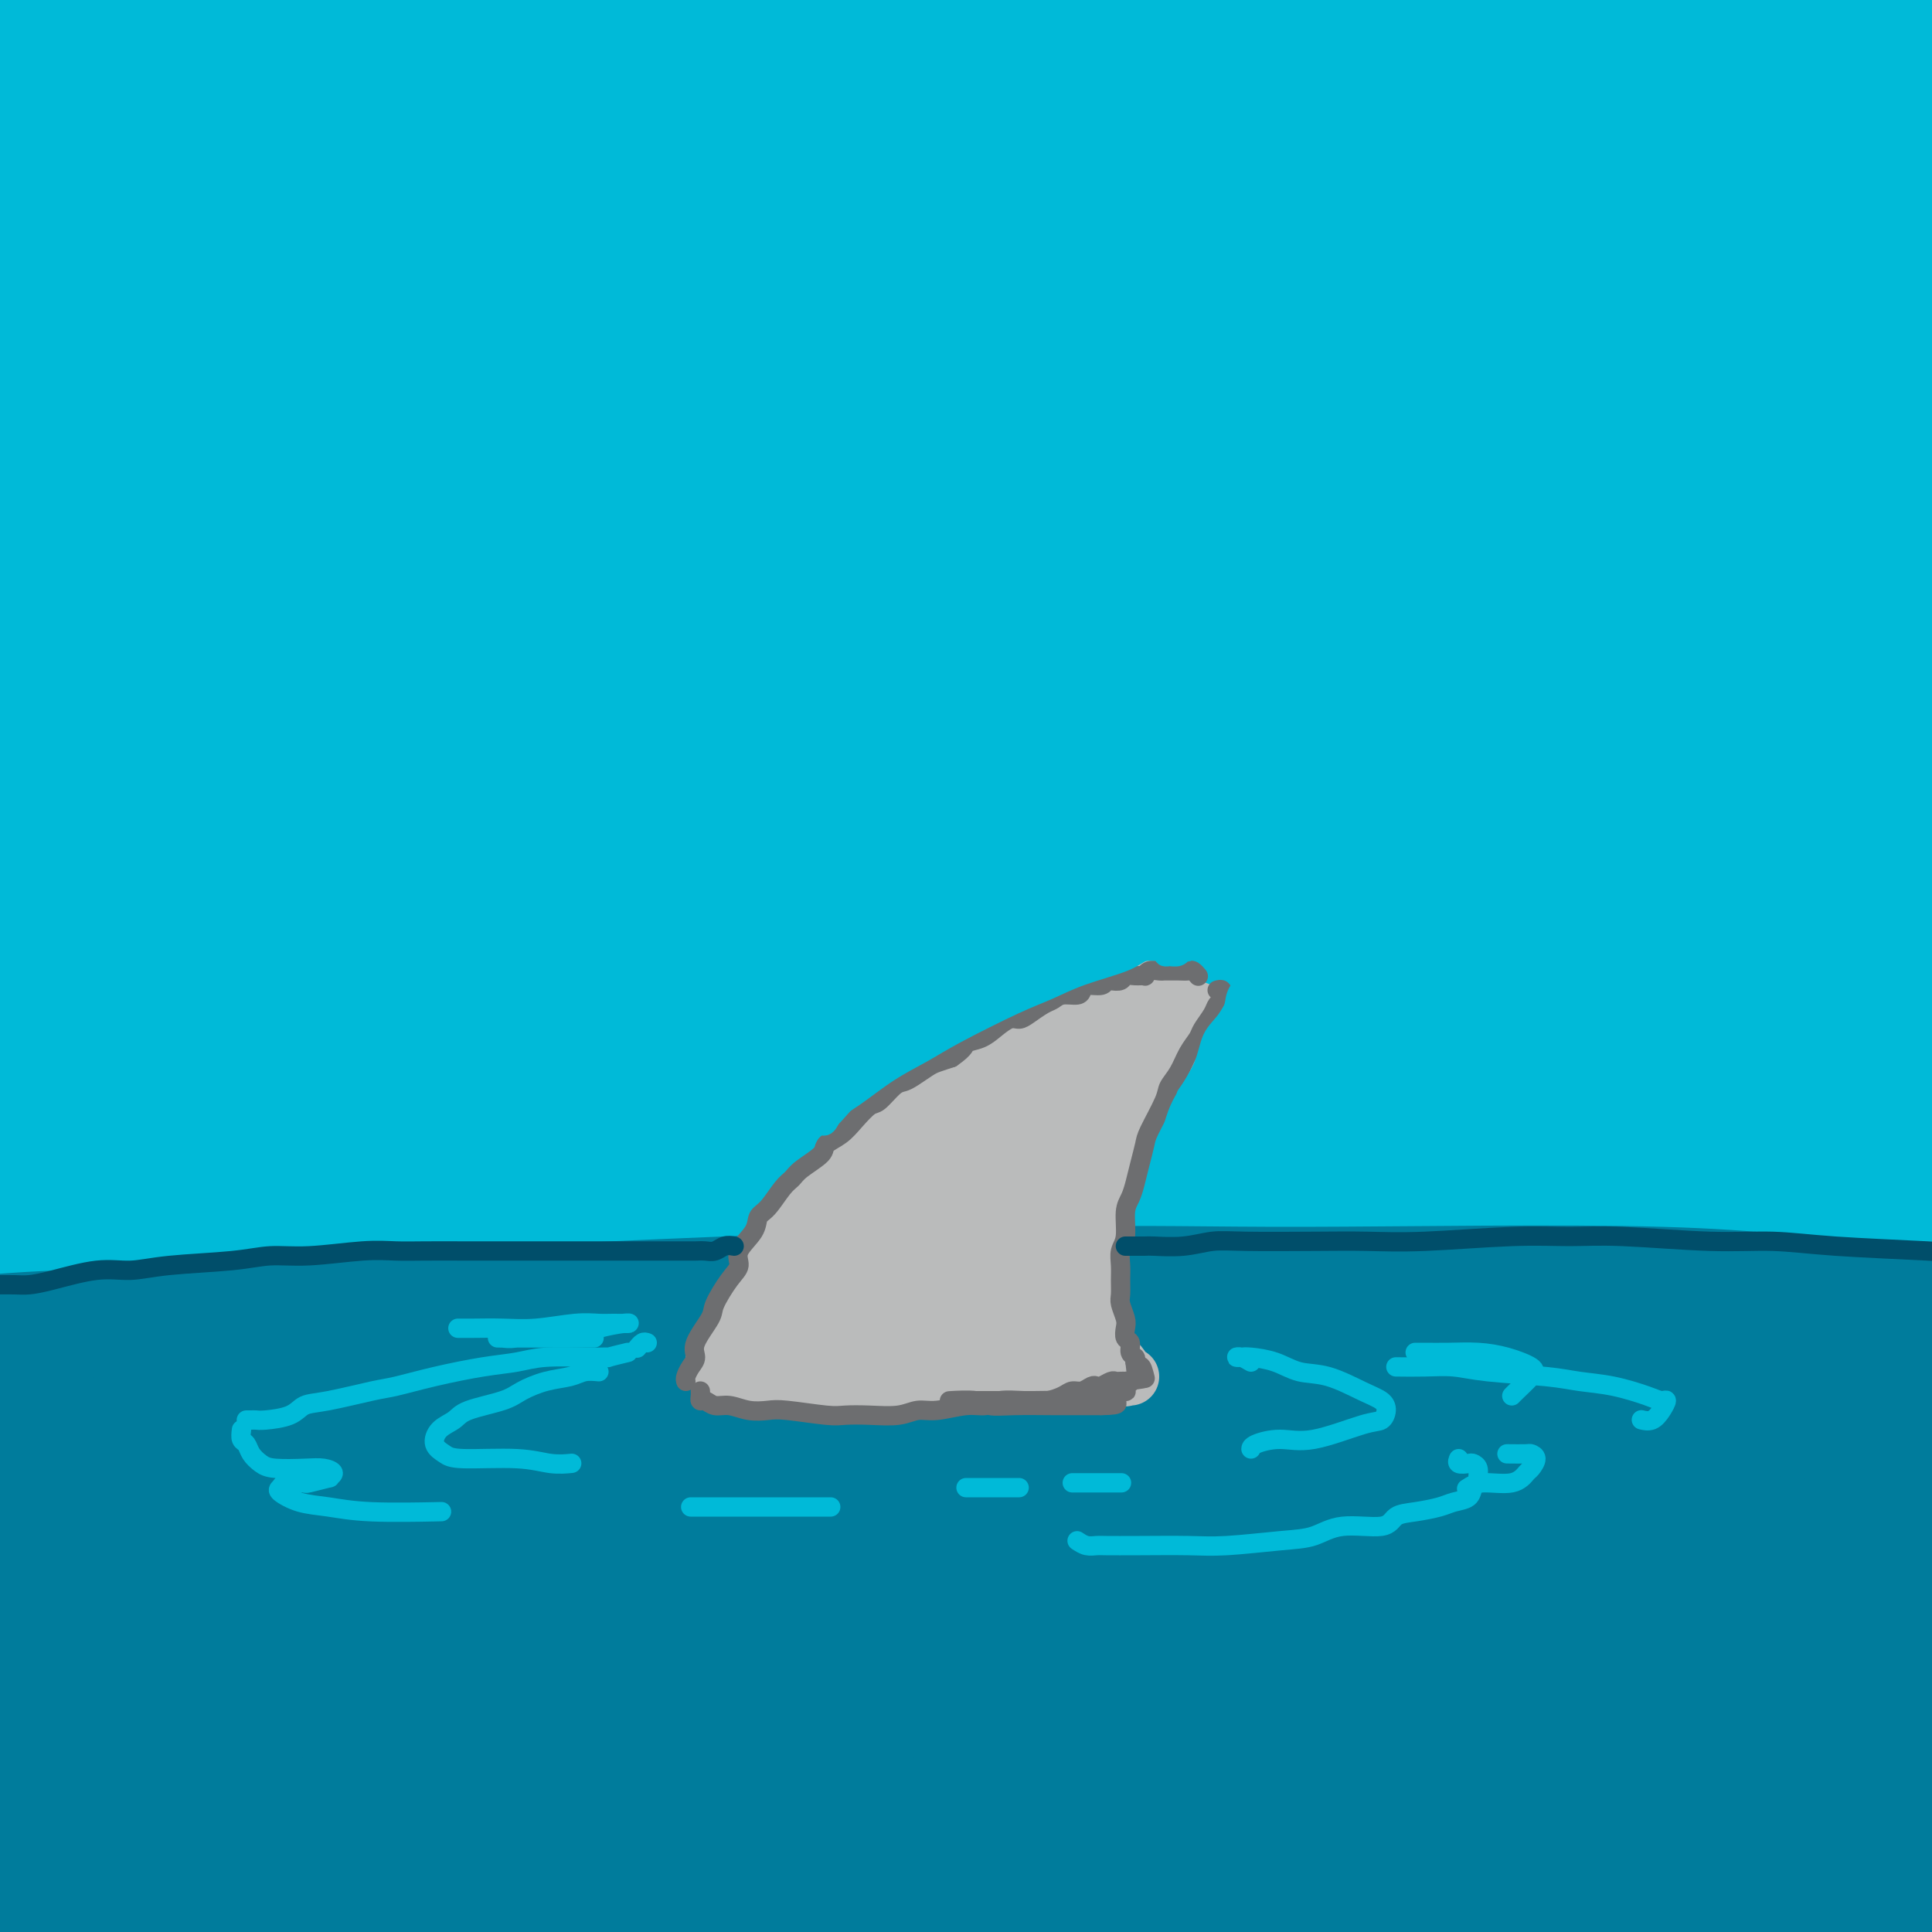 <svg viewBox='0 0 400 400' version='1.1' xmlns='http://www.w3.org/2000/svg' xmlns:xlink='http://www.w3.org/1999/xlink'><g fill='none' stroke='#00BAD8' stroke-width='28' stroke-linecap='round' stroke-linejoin='round'><path d='M32,101c-0.881,-0.055 -1.763,-0.110 -3,0c-1.237,0.110 -2.830,0.386 -5,1c-2.170,0.614 -4.915,1.568 -7,2c-2.085,0.432 -3.508,0.343 -5,1c-1.492,0.657 -3.054,2.061 -5,3c-1.946,0.939 -4.278,1.413 -5,2c-0.722,0.587 0.164,1.286 1,2c0.836,0.714 1.620,1.444 7,1c5.380,-0.444 15.355,-2.062 25,-3c9.645,-0.938 18.961,-1.198 28,-2c9.039,-0.802 17.802,-2.148 36,-4c18.198,-1.852 45.833,-4.210 67,-6c21.167,-1.790 35.867,-3.011 51,-4c15.133,-0.989 30.701,-1.744 54,-2c23.299,-0.256 54.330,-0.011 74,0c19.670,0.011 27.978,-0.212 37,0c9.022,0.212 18.758,0.859 24,1c5.242,0.141 5.989,-0.223 3,-1c-2.989,-0.777 -9.715,-1.968 -17,-3c-7.285,-1.032 -15.129,-1.904 -33,-3c-17.871,-1.096 -45.769,-2.416 -68,-3c-22.231,-0.584 -38.794,-0.434 -55,0c-16.206,0.434 -32.055,1.151 -56,3c-23.945,1.849 -55.987,4.831 -77,7c-21.013,2.169 -30.997,3.525 -41,5c-10.003,1.475 -20.024,3.068 -29,4c-8.976,0.932 -16.908,1.203 -19,1c-2.092,-0.203 1.656,-0.879 5,-2c3.344,-1.121 6.285,-2.686 18,-6c11.715,-3.314 32.204,-8.375 49,-12c16.796,-3.625 29.898,-5.812 43,-8'/><path d='M129,75c25.138,-5.294 30.483,-4.528 51,-6c20.517,-1.472 56.207,-5.183 80,-7c23.793,-1.817 35.688,-1.741 49,-2c13.312,-0.259 28.042,-0.855 44,-1c15.958,-0.145 33.145,0.159 42,0c8.855,-0.159 9.378,-0.781 10,-1c0.622,-0.219 1.341,-0.035 -6,-1c-7.341,-0.965 -22.744,-3.080 -38,-4c-15.256,-0.920 -30.364,-0.646 -45,-1c-14.636,-0.354 -28.798,-1.335 -55,0c-26.202,1.335 -64.443,4.987 -92,8c-27.557,3.013 -44.430,5.387 -61,8c-16.570,2.613 -32.835,5.464 -53,10c-20.165,4.536 -44.229,10.756 -58,14c-13.771,3.244 -17.250,3.510 -19,4c-1.750,0.490 -1.770,1.204 3,0c4.770,-1.204 14.330,-4.324 23,-7c8.670,-2.676 16.449,-4.906 36,-9c19.551,-4.094 50.874,-10.052 75,-14c24.126,-3.948 41.056,-5.885 58,-8c16.944,-2.115 33.903,-4.406 60,-7c26.097,-2.594 61.333,-5.489 84,-7c22.667,-1.511 32.767,-1.638 43,-2c10.233,-0.362 20.601,-0.958 27,-2c6.399,-1.042 8.828,-2.530 6,-4c-2.828,-1.470 -10.915,-2.921 -19,-4c-8.085,-1.079 -16.169,-1.786 -37,-3c-20.831,-1.214 -54.408,-2.934 -80,-3c-25.592,-0.066 -43.198,1.521 -62,3c-18.802,1.479 -38.801,2.851 -63,6c-24.199,3.149 -52.600,8.074 -81,13'/><path d='M51,48c-19.499,3.512 -27.745,5.793 -36,8c-8.255,2.207 -16.517,4.339 -20,5c-3.483,0.661 -2.187,-0.148 3,-2c5.187,-1.852 14.263,-4.746 23,-7c8.737,-2.254 17.134,-3.867 37,-8c19.866,-4.133 51.200,-10.785 75,-15c23.800,-4.215 40.067,-5.993 57,-8c16.933,-2.007 34.534,-4.243 60,-6c25.466,-1.757 58.799,-3.036 80,-4c21.201,-0.964 30.272,-1.613 39,-2c8.728,-0.387 17.115,-0.510 22,-1c4.885,-0.490 6.270,-1.345 3,-2c-3.270,-0.655 -11.196,-1.110 -19,-2c-7.804,-0.890 -15.488,-2.214 -35,-3c-19.512,-0.786 -50.852,-1.033 -75,-1c-24.148,0.033 -41.103,0.345 -58,1c-16.897,0.655 -33.737,1.652 -59,4c-25.263,2.348 -58.948,6.048 -81,9c-22.052,2.952 -32.472,5.154 -43,7c-10.528,1.846 -21.165,3.334 -31,5c-9.835,1.666 -18.867,3.511 -22,4c-3.133,0.489 -0.366,-0.377 2,-1c2.366,-0.623 4.330,-1.001 15,-3c10.670,-1.999 30.046,-5.617 46,-8c15.954,-2.383 28.485,-3.531 41,-5c12.515,-1.469 25.014,-3.258 47,-5c21.986,-1.742 53.460,-3.436 76,-4c22.540,-0.564 36.145,0.004 50,0c13.855,-0.004 27.961,-0.578 44,0c16.039,0.578 34.011,2.308 43,3c8.989,0.692 8.994,0.346 9,0'/><path d='M344,7c20.248,0.343 -2.131,-0.301 -17,-1c-14.869,-0.699 -22.229,-1.453 -32,-2c-9.771,-0.547 -21.952,-0.885 -46,-1c-24.048,-0.115 -59.964,-0.005 -87,1c-27.036,1.005 -45.194,2.906 -63,5c-17.806,2.094 -35.260,4.380 -58,8c-22.740,3.620 -50.765,8.573 -68,12c-17.235,3.427 -23.681,5.327 -30,7c-6.319,1.673 -12.510,3.118 -15,4c-2.490,0.882 -1.280,1.202 3,1c4.280,-0.202 11.629,-0.924 19,-2c7.371,-1.076 14.764,-2.504 30,-5c15.236,-2.496 38.316,-6.060 56,-9c17.684,-2.940 29.972,-5.254 42,-7c12.028,-1.746 23.796,-2.922 39,-5c15.204,-2.078 33.844,-5.057 44,-7c10.156,-1.943 11.826,-2.848 14,-4c2.174,-1.152 4.851,-2.550 2,-4c-2.851,-1.450 -11.230,-2.951 -20,-4c-8.770,-1.049 -17.932,-1.646 -27,-2c-9.068,-0.354 -18.043,-0.463 -34,0c-15.957,0.463 -38.895,1.500 -55,3c-16.105,1.500 -25.378,3.463 -35,5c-9.622,1.537 -19.592,2.647 -30,5c-10.408,2.353 -21.255,5.947 -26,8c-4.745,2.053 -3.389,2.563 -3,3c0.389,0.437 -0.189,0.799 7,1c7.189,0.201 22.143,0.239 33,0c10.857,-0.239 17.615,-0.757 33,-1c15.385,-0.243 39.396,-0.212 57,0c17.604,0.212 28.802,0.606 40,1'/><path d='M117,17c32.113,0.523 27.394,1.331 36,3c8.606,1.669 30.535,4.201 42,6c11.465,1.799 12.466,2.867 14,4c1.534,1.133 3.602,2.333 -1,4c-4.602,1.667 -15.874,3.803 -27,6c-11.126,2.197 -22.106,4.455 -33,6c-10.894,1.545 -21.703,2.379 -40,6c-18.297,3.621 -44.081,10.031 -61,14c-16.919,3.969 -24.971,5.499 -33,8c-8.029,2.501 -16.033,5.973 -22,9c-5.967,3.027 -9.897,5.609 -9,7c0.897,1.391 6.620,1.593 12,2c5.380,0.407 10.415,1.020 26,0c15.585,-1.020 41.719,-3.673 63,-5c21.281,-1.327 37.711,-1.328 54,-2c16.289,-0.672 32.439,-2.016 61,-2c28.561,0.016 69.533,1.392 98,3c28.467,1.608 44.430,3.449 60,5c15.570,1.551 30.747,2.811 47,5c16.253,2.189 33.583,5.308 41,7c7.417,1.692 4.921,1.958 3,2c-1.921,0.042 -3.267,-0.139 -15,-1c-11.733,-0.861 -33.853,-2.403 -53,-3c-19.147,-0.597 -35.321,-0.248 -51,0c-15.679,0.248 -30.865,0.396 -58,2c-27.135,1.604 -66.221,4.664 -94,8c-27.779,3.336 -44.253,6.949 -61,10c-16.747,3.051 -33.767,5.539 -54,10c-20.233,4.461 -43.678,10.893 -57,15c-13.322,4.107 -16.521,5.888 -18,7c-1.479,1.112 -1.240,1.556 -1,2'/><path d='M-14,155c1.900,1.245 16.149,-0.143 29,-2c12.851,-1.857 24.303,-4.184 36,-6c11.697,-1.816 23.639,-3.119 47,-5c23.361,-1.881 58.140,-4.338 84,-6c25.860,-1.662 42.800,-2.530 60,-3c17.200,-0.470 34.661,-0.541 59,0c24.339,0.541 55.556,1.695 75,3c19.444,1.305 27.115,2.762 35,4c7.885,1.238 15.982,2.256 19,3c3.018,0.744 0.956,1.213 -5,1c-5.956,-0.213 -15.804,-1.108 -25,-2c-9.196,-0.892 -17.738,-1.782 -40,-2c-22.262,-0.218 -58.244,0.235 -83,0c-24.756,-0.235 -38.286,-1.159 -66,0c-27.714,1.159 -69.614,4.400 -98,7c-28.386,2.600 -43.260,4.557 -58,7c-14.740,2.443 -29.348,5.371 -44,8c-14.652,2.629 -29.350,4.960 -35,6c-5.650,1.040 -2.253,0.790 1,0c3.253,-0.790 6.363,-2.121 20,-5c13.637,-2.879 37.803,-7.306 58,-11c20.197,-3.694 36.427,-6.653 53,-9c16.573,-2.347 33.490,-4.080 63,-7c29.510,-2.920 71.613,-7.026 101,-9c29.387,-1.974 46.057,-1.815 63,-2c16.943,-0.185 34.160,-0.713 53,-1c18.840,-0.287 39.302,-0.334 49,-1c9.698,-0.666 8.630,-1.952 8,-3c-0.630,-1.048 -0.824,-1.859 -12,-4c-11.176,-2.141 -33.336,-5.612 -53,-8c-19.664,-2.388 -36.832,-3.694 -54,-5'/><path d='M326,103c-17.160,-1.284 -33.059,-1.994 -62,-2c-28.941,-0.006 -70.923,0.691 -100,2c-29.077,1.309 -45.248,3.230 -62,5c-16.752,1.770 -34.083,3.390 -54,6c-19.917,2.610 -42.418,6.211 -54,8c-11.582,1.789 -12.246,1.765 -14,2c-1.754,0.235 -4.599,0.731 1,0c5.599,-0.731 19.643,-2.687 30,-4c10.357,-1.313 17.029,-1.984 35,-4c17.971,-2.016 47.241,-5.376 70,-7c22.759,-1.624 39.005,-1.512 55,-2c15.995,-0.488 31.738,-1.576 58,-2c26.262,-0.424 63.044,-0.183 88,0c24.956,0.183 38.087,0.308 51,1c12.913,0.692 25.608,1.950 38,2c12.392,0.050 24.482,-1.108 29,-2c4.518,-0.892 1.463,-1.518 -1,-3c-2.463,-1.482 -4.334,-3.822 -16,-7c-11.666,-3.178 -33.127,-7.195 -51,-10c-17.873,-2.805 -32.159,-4.398 -47,-6c-14.841,-1.602 -30.236,-3.214 -55,-4c-24.764,-0.786 -58.896,-0.745 -81,0c-22.104,0.745 -32.179,2.195 -42,3c-9.821,0.805 -19.389,0.964 -25,1c-5.611,0.036 -7.265,-0.050 -5,-1c2.265,-0.950 8.448,-2.762 15,-5c6.552,-2.238 13.471,-4.901 30,-8c16.529,-3.099 42.668,-6.635 63,-9c20.332,-2.365 34.859,-3.560 50,-5c15.141,-1.440 30.898,-3.126 52,-3c21.102,0.126 47.551,2.063 74,4'/><path d='M396,53c19.111,1.711 29.889,3.988 40,6c10.111,2.012 19.556,3.759 28,7c8.444,3.241 15.889,7.976 18,11c2.111,3.024 -1.110,4.338 -4,6c-2.890,1.662 -5.448,3.672 -16,7c-10.552,3.328 -29.097,7.973 -45,11c-15.903,3.027 -29.164,4.435 -42,6c-12.836,1.565 -25.248,3.286 -50,7c-24.752,3.714 -61.845,9.420 -89,13c-27.155,3.580 -44.373,5.033 -62,7c-17.627,1.967 -35.664,4.448 -60,8c-24.336,3.552 -54.969,8.175 -74,11c-19.031,2.825 -26.458,3.850 -34,5c-7.542,1.150 -15.199,2.423 -19,3c-3.801,0.577 -3.746,0.458 0,0c3.746,-0.458 11.182,-1.255 18,-2c6.818,-0.745 13.016,-1.437 28,-2c14.984,-0.563 38.753,-0.995 58,-1c19.247,-0.005 33.970,0.419 48,1c14.030,0.581 27.365,1.321 52,3c24.635,1.679 60.569,4.297 86,7c25.431,2.703 40.358,5.492 56,8c15.642,2.508 32.000,4.737 51,8c19.000,3.263 40.643,7.561 53,10c12.357,2.439 15.430,3.018 16,3c0.570,-0.018 -1.361,-0.635 -7,-2c-5.639,-1.365 -14.986,-3.479 -24,-5c-9.014,-1.521 -17.694,-2.449 -37,-5c-19.306,-2.551 -49.236,-6.725 -72,-9c-22.764,-2.275 -38.361,-2.650 -56,-3c-17.639,-0.350 -37.319,-0.675 -57,-1'/><path d='M200,171c-33.971,-0.329 -62.398,0.848 -84,2c-21.602,1.152 -36.378,2.279 -50,4c-13.622,1.721 -26.089,4.035 -42,7c-15.911,2.965 -35.266,6.580 -46,9c-10.734,2.420 -12.848,3.645 -15,5c-2.152,1.355 -4.342,2.841 -1,3c3.342,0.159 12.218,-1.011 22,-2c9.782,-0.989 20.472,-1.799 31,-3c10.528,-1.201 20.894,-2.792 42,-5c21.106,-2.208 52.952,-5.032 78,-7c25.048,-1.968 43.298,-3.080 61,-4c17.702,-0.920 34.856,-1.648 62,-2c27.144,-0.352 64.278,-0.329 89,0c24.722,0.329 37.032,0.964 50,2c12.968,1.036 26.595,2.474 40,4c13.405,1.526 26.589,3.139 32,4c5.411,0.861 3.050,0.970 1,1c-2.050,0.030 -3.788,-0.020 -15,0c-11.212,0.020 -31.898,0.110 -50,0c-18.102,-0.110 -33.618,-0.421 -49,0c-15.382,0.421 -30.629,1.575 -58,3c-27.371,1.425 -66.867,3.123 -96,5c-29.133,1.877 -47.903,3.933 -66,6c-18.097,2.067 -35.521,4.145 -59,7c-23.479,2.855 -53.011,6.488 -71,9c-17.989,2.512 -24.434,3.905 -31,5c-6.566,1.095 -13.254,1.893 -16,2c-2.746,0.107 -1.550,-0.476 2,-1c3.550,-0.524 9.456,-0.987 16,-2c6.544,-1.013 13.727,-2.575 28,-4c14.273,-1.425 35.637,-2.712 57,-4'/><path d='M62,215c24.538,-2.315 34.383,-2.604 47,-3c12.617,-0.396 28.007,-0.899 53,-1c24.993,-0.101 59.588,0.200 85,1c25.412,0.800 41.640,2.099 58,3c16.360,0.901 32.853,1.403 54,3c21.147,1.597 46.949,4.290 62,6c15.051,1.710 19.352,2.438 24,3c4.648,0.562 9.643,0.957 8,1c-1.643,0.043 -9.924,-0.265 -17,-1c-7.076,-0.735 -12.947,-1.897 -29,-3c-16.053,-1.103 -42.290,-2.147 -63,-3c-20.710,-0.853 -35.894,-1.515 -51,-2c-15.106,-0.485 -30.133,-0.794 -55,-1c-24.867,-0.206 -59.573,-0.309 -85,0c-25.427,0.309 -41.573,1.031 -57,2c-15.427,0.969 -30.134,2.186 -51,4c-20.866,1.814 -47.892,4.224 -65,6c-17.108,1.776 -24.298,2.916 -32,4c-7.702,1.084 -15.915,2.112 -22,3c-6.085,0.888 -10.040,1.637 -10,2c0.040,0.363 4.076,0.340 8,0c3.924,-0.340 7.736,-0.996 19,-2c11.264,-1.004 29.981,-2.357 46,-3c16.019,-0.643 29.340,-0.576 42,-1c12.660,-0.424 24.659,-1.337 47,-2c22.341,-0.663 55.026,-1.075 79,-1c23.974,0.075 39.239,0.636 55,1c15.761,0.364 32.018,0.531 56,1c23.982,0.469 55.687,1.242 77,2c21.313,0.758 32.232,1.502 43,2c10.768,0.498 21.384,0.749 32,1'/><path d='M420,237c46.332,1.116 30.660,0.405 27,0c-3.660,-0.405 4.690,-0.504 4,-1c-0.690,-0.496 -10.422,-1.390 -19,-2c-8.578,-0.610 -16.004,-0.935 -27,-1c-10.996,-0.065 -25.563,0.130 -38,0c-12.437,-0.130 -22.746,-0.586 -45,0c-22.254,0.586 -56.454,2.212 -79,3c-22.546,0.788 -33.437,0.736 -56,2c-22.563,1.264 -56.798,3.843 -80,6c-23.202,2.157 -35.371,3.891 -48,5c-12.629,1.109 -25.717,1.592 -42,3c-16.283,1.408 -35.762,3.739 -48,5c-12.238,1.261 -17.235,1.451 -22,2c-4.765,0.549 -9.297,1.458 -13,2c-3.703,0.542 -6.575,0.718 -6,1c0.575,0.282 4.599,0.671 8,1c3.401,0.329 6.180,0.598 16,0c9.820,-0.598 26.680,-2.064 41,-3c14.320,-0.936 26.098,-1.342 38,-2c11.902,-0.658 23.928,-1.569 46,-3c22.072,-1.431 54.191,-3.382 79,-5c24.809,-1.618 42.307,-2.903 59,-4c16.693,-1.097 32.582,-2.004 58,-3c25.418,-0.996 60.367,-2.079 84,-3c23.633,-0.921 35.952,-1.679 48,-2c12.048,-0.321 23.826,-0.204 37,-1c13.174,-0.796 27.746,-2.503 35,-4c7.254,-1.497 7.192,-2.783 7,-4c-0.192,-1.217 -0.513,-2.366 -7,-5c-6.487,-2.634 -19.139,-6.753 -31,-10c-11.861,-3.247 -22.930,-5.624 -34,-8'/><path d='M412,206c-11.075,-2.392 -21.761,-4.373 -41,-7c-19.239,-2.627 -47.030,-5.900 -67,-8c-19.970,-2.100 -32.119,-3.027 -44,-4c-11.881,-0.973 -23.495,-1.993 -36,-3c-12.505,-1.007 -25.901,-2.003 -32,-3c-6.099,-0.997 -4.903,-1.996 -4,-3c0.903,-1.004 1.511,-2.012 10,-4c8.489,-1.988 24.857,-4.956 39,-7c14.143,-2.044 26.061,-3.163 38,-4c11.939,-0.837 23.901,-1.393 43,-2c19.099,-0.607 45.336,-1.264 62,-1c16.664,0.264 23.755,1.449 31,2c7.245,0.551 14.645,0.470 18,0c3.355,-0.470 2.665,-1.327 -1,-2c-3.665,-0.673 -10.305,-1.162 -17,-2c-6.695,-0.838 -13.443,-2.025 -29,-3c-15.557,-0.975 -39.922,-1.739 -56,-2c-16.078,-0.261 -23.869,-0.019 -37,0c-13.131,0.019 -31.601,-0.183 -41,0c-9.399,0.183 -9.725,0.753 -11,1c-1.275,0.247 -3.499,0.172 1,0c4.499,-0.172 15.720,-0.442 26,-1c10.280,-0.558 19.620,-1.406 29,-2c9.380,-0.594 18.799,-0.936 36,-1c17.201,-0.064 42.183,0.150 60,1c17.817,0.850 28.468,2.337 39,4c10.532,1.663 20.944,3.501 32,7c11.056,3.499 22.757,8.660 28,12c5.243,3.340 4.027,4.861 3,7c-1.027,2.139 -1.865,4.897 -10,8c-8.135,3.103 -23.568,6.552 -39,10'/><path d='M442,199c-12.540,2.817 -24.390,4.861 -36,7c-11.610,2.139 -22.981,4.373 -44,8c-21.019,3.627 -51.686,8.645 -74,12c-22.314,3.355 -36.274,5.046 -51,7c-14.726,1.954 -30.218,4.171 -48,7c-17.782,2.829 -37.853,6.268 -48,8c-10.147,1.732 -10.369,1.755 -11,2c-0.631,0.245 -1.670,0.710 5,0c6.670,-0.710 21.049,-2.596 34,-4c12.951,-1.404 24.475,-2.327 36,-3c11.525,-0.673 23.051,-1.097 43,-1c19.949,0.097 48.321,0.715 68,2c19.679,1.285 30.666,3.237 42,5c11.334,1.763 23.014,3.339 34,6c10.986,2.661 21.279,6.409 25,8c3.721,1.591 0.869,1.025 -2,1c-2.869,-0.025 -5.755,0.490 -18,0c-12.245,-0.490 -33.847,-1.987 -52,-3c-18.153,-1.013 -32.856,-1.543 -47,-2c-14.144,-0.457 -27.728,-0.842 -52,-1c-24.272,-0.158 -59.233,-0.088 -84,0c-24.767,0.088 -39.339,0.194 -54,1c-14.661,0.806 -29.410,2.311 -48,4c-18.590,1.689 -41.021,3.560 -55,5c-13.979,1.440 -19.506,2.448 -25,3c-5.494,0.552 -10.956,0.647 -14,1c-3.044,0.353 -3.669,0.965 -2,1c1.669,0.035 5.633,-0.506 9,-1c3.367,-0.494 6.137,-0.941 15,-2c8.863,-1.059 23.818,-2.731 36,-4c12.182,-1.269 21.591,-2.134 31,-3'/><path d='M55,263c24.082,-2.355 39.787,-3.742 55,-5c15.213,-1.258 29.934,-2.387 43,-4c13.066,-1.613 24.476,-3.710 46,-6c21.524,-2.290 53.164,-4.772 76,-7c22.836,-2.228 36.870,-4.200 51,-6c14.130,-1.800 28.355,-3.426 49,-6c20.645,-2.574 47.710,-6.094 65,-9c17.290,-2.906 24.806,-5.196 33,-7c8.194,-1.804 17.067,-3.120 24,-7c6.933,-3.880 11.927,-10.323 13,-15c1.073,-4.677 -1.774,-7.586 -5,-11c-3.226,-3.414 -6.833,-7.332 -18,-13c-11.167,-5.668 -29.896,-13.086 -45,-18c-15.104,-4.914 -26.582,-7.324 -38,-10c-11.418,-2.676 -22.776,-5.617 -38,-9c-15.224,-3.383 -34.315,-7.208 -46,-10c-11.685,-2.792 -15.963,-4.551 -20,-6c-4.037,-1.449 -7.833,-2.586 -8,-5c-0.167,-2.414 3.296,-6.103 8,-9c4.704,-2.897 10.649,-5.002 17,-7c6.351,-1.998 13.107,-3.891 27,-7c13.893,-3.109 34.922,-7.436 50,-10c15.078,-2.564 24.206,-3.366 33,-4c8.794,-0.634 17.254,-1.100 24,-2c6.746,-0.900 11.779,-2.235 12,-3c0.221,-0.765 -4.369,-0.962 -9,-1c-4.631,-0.038 -9.302,0.081 -21,0c-11.698,-0.081 -30.424,-0.362 -43,0c-12.576,0.362 -19.001,1.367 -28,2c-8.999,0.633 -20.571,0.895 -26,1c-5.429,0.105 -4.714,0.052 -4,0'/><path d='M332,69c-20.166,-0.046 -5.082,-1.160 6,-3c11.082,-1.840 18.161,-4.406 26,-7c7.839,-2.594 16.437,-5.215 24,-7c7.563,-1.785 14.091,-2.733 23,-5c8.909,-2.267 20.198,-5.855 26,-8c5.802,-2.145 6.116,-2.849 6,-4c-0.116,-1.151 -0.663,-2.748 -6,-4c-5.337,-1.252 -15.466,-2.157 -24,-3c-8.534,-0.843 -15.475,-1.622 -22,-2c-6.525,-0.378 -12.635,-0.354 -20,-1c-7.365,-0.646 -15.984,-1.962 -20,-3c-4.016,-1.038 -3.428,-1.799 -3,-3c0.428,-1.201 0.696,-2.842 5,-5c4.304,-2.158 12.646,-4.834 20,-7c7.354,-2.166 13.722,-3.824 20,-5c6.278,-1.176 12.466,-1.872 22,-2c9.534,-0.128 22.413,0.312 29,1c6.587,0.688 6.882,1.625 7,2c0.118,0.375 0.059,0.187 0,0'/></g>
<g fill='none' stroke='#007C9C' stroke-width='28' stroke-linecap='round' stroke-linejoin='round'><path d='M2,290c0.803,-0.000 1.606,-0.000 2,0c0.394,0.000 0.379,0.001 2,0c1.621,-0.001 4.878,-0.003 9,0c4.122,0.003 9.110,0.010 14,0c4.890,-0.010 9.681,-0.036 22,-1c12.319,-0.964 32.166,-2.867 49,-4c16.834,-1.133 30.656,-1.496 44,-2c13.344,-0.504 26.211,-1.149 50,-2c23.789,-0.851 58.499,-1.908 83,-2c24.501,-0.092 38.794,0.781 53,1c14.206,0.219 28.327,-0.215 45,0c16.673,0.215 35.899,1.080 46,1c10.101,-0.080 11.078,-1.105 13,-2c1.922,-0.895 4.788,-1.661 1,-3c-3.788,-1.339 -14.230,-3.251 -24,-4c-9.770,-0.749 -18.868,-0.336 -28,-1c-9.132,-0.664 -18.299,-2.406 -39,-3c-20.701,-0.594 -52.936,-0.040 -74,0c-21.064,0.040 -30.957,-0.434 -55,0c-24.043,0.434 -62.235,1.776 -88,3c-25.765,1.224 -39.104,2.329 -53,3c-13.896,0.671 -28.349,0.906 -45,2c-16.651,1.094 -35.501,3.046 -46,4c-10.499,0.954 -12.647,0.911 -15,1c-2.353,0.089 -4.910,0.311 -2,0c2.910,-0.311 11.288,-1.155 20,-2c8.712,-0.845 17.758,-1.690 27,-2c9.242,-0.310 18.681,-0.083 38,-1c19.319,-0.917 48.520,-2.976 72,-4c23.480,-1.024 41.240,-1.012 59,-1'/><path d='M182,271c42.302,-1.616 41.058,-0.657 63,0c21.942,0.657 67.072,1.010 96,2c28.928,0.990 41.654,2.615 55,4c13.346,1.385 27.310,2.530 40,4c12.690,1.470 24.105,3.267 28,4c3.895,0.733 0.269,0.403 -3,0c-3.269,-0.403 -6.182,-0.878 -19,-2c-12.818,-1.122 -35.540,-2.889 -55,-4c-19.460,-1.111 -35.659,-1.564 -52,-2c-16.341,-0.436 -32.825,-0.854 -62,0c-29.175,0.854 -71.043,2.979 -101,5c-29.957,2.021 -48.004,3.939 -66,6c-17.996,2.061 -35.940,4.264 -56,7c-20.060,2.736 -42.238,6.005 -53,8c-10.762,1.995 -10.110,2.715 -10,3c0.110,0.285 -0.321,0.135 9,-1c9.321,-1.135 28.393,-3.255 45,-5c16.607,-1.745 30.749,-3.115 45,-4c14.251,-0.885 28.609,-1.285 56,-2c27.391,-0.715 67.814,-1.744 94,-2c26.186,-0.256 38.137,0.260 62,2c23.863,1.740 59.640,4.705 81,7c21.360,2.295 28.303,3.919 36,5c7.697,1.081 16.149,1.620 18,2c1.851,0.380 -2.900,0.602 -11,0c-8.100,-0.602 -19.549,-2.029 -31,-3c-11.451,-0.971 -22.905,-1.487 -48,-3c-25.095,-1.513 -63.829,-4.024 -93,-5c-29.171,-0.976 -48.777,-0.417 -69,0c-20.223,0.417 -41.064,0.690 -66,2c-24.936,1.310 -53.968,3.655 -83,6'/><path d='M32,305c-20.542,1.845 -30.396,3.459 -39,5c-8.604,1.541 -15.958,3.010 -21,4c-5.042,0.990 -7.772,1.502 -4,2c3.772,0.498 14.047,0.981 25,1c10.953,0.019 22.582,-0.428 34,-1c11.418,-0.572 22.623,-1.270 46,-2c23.377,-0.730 58.927,-1.491 83,-2c24.073,-0.509 36.671,-0.766 63,0c26.329,0.766 66.390,2.554 94,4c27.610,1.446 42.767,2.548 58,4c15.233,1.452 30.540,3.253 47,5c16.460,1.747 34.074,3.438 42,4c7.926,0.562 6.164,-0.007 5,0c-1.164,0.007 -1.731,0.590 -12,0c-10.269,-0.590 -30.242,-2.353 -48,-4c-17.758,-1.647 -33.302,-3.176 -48,-4c-14.698,-0.824 -28.551,-0.941 -55,-1c-26.449,-0.059 -65.494,-0.058 -94,0c-28.506,0.058 -46.474,0.173 -64,1c-17.526,0.827 -34.610,2.366 -57,4c-22.390,1.634 -50.087,3.363 -66,5c-15.913,1.637 -20.041,3.182 -25,4c-4.959,0.818 -10.747,0.908 -11,1c-0.253,0.092 5.031,0.185 12,0c6.969,-0.185 15.625,-0.649 24,-1c8.375,-0.351 16.471,-0.588 35,-1c18.529,-0.412 47.493,-1.000 70,-1c22.507,-0.000 38.559,0.588 55,1c16.441,0.412 33.273,0.649 61,2c27.727,1.351 66.351,3.814 93,6c26.649,2.186 41.325,4.093 56,6'/><path d='M391,347c40.653,2.959 37.286,3.355 46,5c8.714,1.645 29.507,4.538 40,6c10.493,1.462 10.684,1.491 7,1c-3.684,-0.491 -11.244,-1.504 -21,-3c-9.756,-1.496 -21.709,-3.477 -33,-5c-11.291,-1.523 -21.921,-2.588 -44,-4c-22.079,-1.412 -55.607,-3.169 -81,-4c-25.393,-0.831 -42.652,-0.735 -60,-1c-17.348,-0.265 -34.787,-0.891 -61,0c-26.213,0.891 -61.200,3.300 -85,5c-23.800,1.700 -36.413,2.691 -49,4c-12.587,1.309 -25.149,2.936 -38,5c-12.851,2.064 -25.991,4.565 -32,6c-6.009,1.435 -4.886,1.805 -4,2c0.886,0.195 1.534,0.215 10,0c8.466,-0.215 24.748,-0.667 39,-1c14.252,-0.333 26.472,-0.548 39,-1c12.528,-0.452 25.362,-1.140 49,-1c23.638,0.140 58.078,1.107 84,2c25.922,0.893 43.324,1.713 61,3c17.676,1.287 35.625,3.040 61,6c25.375,2.960 58.174,7.128 79,10c20.826,2.872 29.677,4.449 38,6c8.323,1.551 16.117,3.075 20,4c3.883,0.925 3.854,1.251 0,1c-3.854,-0.251 -11.534,-1.081 -19,-2c-7.466,-0.919 -14.719,-1.929 -33,-4c-18.281,-2.071 -47.591,-5.205 -71,-7c-23.409,-1.795 -40.918,-2.253 -59,-3c-18.082,-0.747 -36.738,-1.785 -63,-2c-26.262,-0.215 -60.131,0.392 -94,1'/><path d='M117,376c-34.568,0.103 -42.487,0.859 -55,2c-12.513,1.141 -29.620,2.667 -47,5c-17.380,2.333 -35.033,5.473 -44,7c-8.967,1.527 -9.248,1.440 -10,2c-0.752,0.560 -1.976,1.768 4,2c5.976,0.232 19.150,-0.513 32,-1c12.850,-0.487 25.375,-0.718 37,-1c11.625,-0.282 22.348,-0.615 45,-1c22.652,-0.385 57.231,-0.822 83,-1c25.769,-0.178 42.728,-0.095 60,0c17.272,0.095 34.855,0.204 62,1c27.145,0.796 63.850,2.280 88,4c24.150,1.720 35.746,3.678 48,5c12.254,1.322 25.167,2.009 37,3c11.833,0.991 22.588,2.285 28,3c5.412,0.715 5.482,0.851 0,0c-5.482,-0.851 -16.515,-2.691 -28,-4c-11.485,-1.309 -23.420,-2.089 -35,-3c-11.580,-0.911 -22.803,-1.954 -45,-3c-22.197,-1.046 -55.366,-2.095 -80,-3c-24.634,-0.905 -40.733,-1.665 -57,-2c-16.267,-0.335 -32.701,-0.246 -56,0c-23.299,0.246 -53.462,0.647 -73,1c-19.538,0.353 -28.452,0.657 -37,1c-8.548,0.343 -16.732,0.724 -23,1c-6.268,0.276 -10.620,0.447 -11,0c-0.380,-0.447 3.213,-1.512 7,-2c3.787,-0.488 7.768,-0.399 21,-2c13.232,-1.601 35.716,-4.893 54,-7c18.284,-2.107 32.367,-3.031 49,-4c16.633,-0.969 35.817,-1.985 55,-3'/><path d='M226,376c33.889,-1.568 66.611,-1.989 91,-2c24.389,-0.011 40.444,0.388 56,1c15.556,0.612 30.611,1.438 48,2c17.389,0.562 37.111,0.860 47,1c9.889,0.140 9.943,0.121 11,0c1.057,-0.121 3.116,-0.344 -3,-2c-6.116,-1.656 -20.409,-4.745 -34,-7c-13.591,-2.255 -26.481,-3.675 -39,-5c-12.519,-1.325 -24.667,-2.554 -46,-4c-21.333,-1.446 -51.851,-3.107 -71,-4c-19.149,-0.893 -26.929,-1.018 -37,-1c-10.071,0.018 -22.432,0.178 -27,0c-4.568,-0.178 -1.342,-0.692 1,-1c2.342,-0.308 3.801,-0.408 12,-1c8.199,-0.592 23.138,-1.677 35,-2c11.862,-0.323 20.648,0.115 30,0c9.352,-0.115 19.269,-0.783 35,-1c15.731,-0.217 37.275,0.016 53,1c15.725,0.984 25.629,2.719 35,4c9.371,1.281 18.207,2.108 28,3c9.793,0.892 20.542,1.847 27,3c6.458,1.153 8.623,2.503 11,3c2.377,0.497 4.965,0.142 6,0c1.035,-0.142 0.518,-0.071 0,0'/></g>
<g fill='none' stroke='#6D6E70' stroke-width='6' stroke-linecap='round' stroke-linejoin='round'><path d='M162,277c0.003,-0.394 0.006,-0.787 0,-1c-0.006,-0.213 -0.023,-0.244 0,-1c0.023,-0.756 0.084,-2.237 0,-3c-0.084,-0.763 -0.314,-0.809 0,-2c0.314,-1.191 1.171,-3.525 2,-5c0.829,-1.475 1.631,-2.089 2,-3c0.369,-0.911 0.304,-2.119 1,-4c0.696,-1.881 2.151,-4.434 3,-6c0.849,-1.566 1.091,-2.144 2,-4c0.909,-1.856 2.486,-4.990 4,-7c1.514,-2.010 2.967,-2.896 4,-4c1.033,-1.104 1.647,-2.425 3,-4c1.353,-1.575 3.447,-3.404 5,-5c1.553,-1.596 2.567,-2.960 4,-4c1.433,-1.040 3.285,-1.756 5,-3c1.715,-1.244 3.291,-3.016 5,-4c1.709,-0.984 3.549,-1.182 5,-2c1.451,-0.818 2.514,-2.258 4,-3c1.486,-0.742 3.396,-0.787 5,-1c1.604,-0.213 2.903,-0.593 4,-1c1.097,-0.407 1.993,-0.841 3,-1c1.007,-0.159 2.126,-0.043 3,0c0.874,0.043 1.505,0.011 2,0c0.495,-0.011 0.856,-0.003 1,0c0.144,0.003 0.072,0.002 0,0'/></g>
<g fill='none' stroke='#BABBBB' stroke-width='12' stroke-linecap='round' stroke-linejoin='round'><path d='M166,276c0.002,0.565 0.004,1.130 0,1c-0.004,-0.130 -0.014,-0.955 0,-1c0.014,-0.045 0.053,0.691 0,0c-0.053,-0.691 -0.198,-2.810 0,-4c0.198,-1.190 0.740,-1.453 1,-2c0.260,-0.547 0.239,-1.379 1,-3c0.761,-1.621 2.304,-4.029 3,-6c0.696,-1.971 0.544,-3.503 1,-5c0.456,-1.497 1.520,-2.959 3,-5c1.480,-2.041 3.377,-4.661 5,-7c1.623,-2.339 2.973,-4.397 4,-6c1.027,-1.603 1.733,-2.752 4,-5c2.267,-2.248 6.097,-5.597 9,-8c2.903,-2.403 4.879,-3.862 7,-5c2.121,-1.138 4.385,-1.955 7,-3c2.615,-1.045 5.579,-2.319 7,-3c1.421,-0.681 1.300,-0.771 2,-1c0.700,-0.229 2.223,-0.597 3,-1c0.777,-0.403 0.809,-0.840 1,-1c0.191,-0.160 0.542,-0.041 1,0c0.458,0.041 1.022,0.005 1,0c-0.022,-0.005 -0.632,0.021 -1,0c-0.368,-0.021 -0.494,-0.090 -1,0c-0.506,0.090 -1.393,0.339 -3,1c-1.607,0.661 -3.936,1.734 -6,3c-2.064,1.266 -3.863,2.725 -6,4c-2.137,1.275 -4.610,2.364 -8,5c-3.390,2.636 -7.695,6.818 -12,11'/><path d='M189,235c-3.422,2.935 -5.978,4.772 -8,7c-2.022,2.228 -3.512,4.848 -6,8c-2.488,3.152 -5.974,6.835 -8,9c-2.026,2.165 -2.591,2.812 -3,4c-0.409,1.188 -0.660,2.919 -1,4c-0.340,1.081 -0.769,1.514 -1,2c-0.231,0.486 -0.265,1.026 0,1c0.265,-0.026 0.830,-0.619 1,-1c0.170,-0.381 -0.056,-0.551 0,-1c0.056,-0.449 0.393,-1.177 1,-2c0.607,-0.823 1.483,-1.742 2,-3c0.517,-1.258 0.673,-2.857 1,-4c0.327,-1.143 0.823,-1.831 2,-4c1.177,-2.169 3.034,-5.819 4,-8c0.966,-2.181 1.040,-2.892 2,-4c0.960,-1.108 2.805,-2.615 5,-5c2.195,-2.385 4.741,-5.650 7,-8c2.259,-2.350 4.232,-3.784 6,-5c1.768,-1.216 3.330,-2.212 6,-4c2.670,-1.788 6.448,-4.367 9,-6c2.552,-1.633 3.877,-2.318 6,-3c2.123,-0.682 5.043,-1.359 7,-2c1.957,-0.641 2.949,-1.244 4,-2c1.051,-0.756 2.159,-1.664 4,-2c1.841,-0.336 4.416,-0.101 6,0c1.584,0.101 2.179,0.069 3,0c0.821,-0.069 1.870,-0.173 3,0c1.130,0.173 2.343,0.624 3,1c0.657,0.376 0.759,0.679 1,1c0.241,0.321 0.620,0.661 1,1'/><path d='M246,209c2.921,0.459 1.723,0.108 1,0c-0.723,-0.108 -0.970,0.028 -1,0c-0.030,-0.028 0.158,-0.219 0,0c-0.158,0.219 -0.662,0.850 -1,1c-0.338,0.150 -0.512,-0.180 -1,0c-0.488,0.180 -1.292,0.869 -2,1c-0.708,0.131 -1.320,-0.296 -2,0c-0.680,0.296 -1.427,1.315 -2,2c-0.573,0.685 -0.973,1.035 -2,2c-1.027,0.965 -2.681,2.543 -4,4c-1.319,1.457 -2.304,2.792 -3,4c-0.696,1.208 -1.103,2.289 -2,4c-0.897,1.711 -2.283,4.050 -3,6c-0.717,1.950 -0.767,3.509 -1,5c-0.233,1.491 -0.651,2.913 -1,5c-0.349,2.087 -0.629,4.837 -1,7c-0.371,2.163 -0.832,3.738 -1,5c-0.168,1.262 -0.041,2.212 0,4c0.041,1.788 -0.003,4.415 0,6c0.003,1.585 0.053,2.128 0,3c-0.053,0.872 -0.209,2.073 0,3c0.209,0.927 0.784,1.579 1,2c0.216,0.421 0.071,0.610 0,1c-0.071,0.390 -0.070,0.982 0,1c0.070,0.018 0.209,-0.539 0,-1c-0.209,-0.461 -0.767,-0.827 -1,-1c-0.233,-0.173 -0.143,-0.154 0,-1c0.143,-0.846 0.337,-2.557 0,-4c-0.337,-1.443 -1.206,-2.619 -2,-4c-0.794,-1.381 -1.513,-2.966 -2,-6c-0.487,-3.034 -0.744,-7.517 -1,-12'/><path d='M215,246c-0.588,-6.091 0.943,-7.320 2,-9c1.057,-1.680 1.639,-3.811 3,-7c1.361,-3.189 3.502,-7.437 5,-10c1.498,-2.563 2.355,-3.440 3,-4c0.645,-0.560 1.080,-0.803 1,-1c-0.080,-0.197 -0.675,-0.349 -1,0c-0.325,0.349 -0.381,1.199 -1,2c-0.619,0.801 -1.802,1.554 -3,4c-1.198,2.446 -2.412,6.584 -4,10c-1.588,3.416 -3.550,6.111 -5,9c-1.450,2.889 -2.389,5.971 -3,10c-0.611,4.029 -0.896,9.007 -1,12c-0.104,2.993 -0.028,4.003 0,5c0.028,0.997 0.007,1.980 0,2c-0.007,0.020 -0.001,-0.922 0,-1c0.001,-0.078 -0.002,0.707 0,-1c0.002,-1.707 0.011,-5.906 0,-9c-0.011,-3.094 -0.042,-5.082 0,-8c0.042,-2.918 0.157,-6.765 1,-11c0.843,-4.235 2.413,-8.859 3,-12c0.587,-3.141 0.192,-4.801 0,-6c-0.192,-1.199 -0.180,-1.939 0,-2c0.180,-0.061 0.529,0.557 0,2c-0.529,1.443 -1.935,3.710 -3,6c-1.065,2.290 -1.788,4.602 -3,9c-1.212,4.398 -2.914,10.882 -4,15c-1.086,4.118 -1.556,5.872 -2,8c-0.444,2.128 -0.861,4.632 -1,6c-0.139,1.368 0.001,1.599 0,1c-0.001,-0.599 -0.143,-2.028 0,-4c0.143,-1.972 0.572,-4.486 1,-7'/><path d='M203,255c0.511,-4.592 1.290,-11.071 2,-16c0.710,-4.929 1.351,-8.307 2,-11c0.649,-2.693 1.305,-4.701 2,-6c0.695,-1.299 1.429,-1.890 1,-1c-0.429,0.890 -2.021,3.262 -3,5c-0.979,1.738 -1.344,2.842 -3,7c-1.656,4.158 -4.603,11.370 -6,16c-1.397,4.630 -1.244,6.678 -2,9c-0.756,2.322 -2.421,4.918 -3,6c-0.579,1.082 -0.073,0.651 0,0c0.073,-0.651 -0.288,-1.520 0,-4c0.288,-2.480 1.224,-6.569 2,-10c0.776,-3.431 1.392,-6.204 2,-9c0.608,-2.796 1.208,-5.614 2,-8c0.792,-2.386 1.775,-4.340 2,-5c0.225,-0.660 -0.307,-0.028 -1,1c-0.693,1.028 -1.548,2.451 -3,6c-1.452,3.549 -3.500,9.223 -5,13c-1.500,3.777 -2.452,5.657 -3,8c-0.548,2.343 -0.692,5.148 -1,7c-0.308,1.852 -0.782,2.752 -1,3c-0.218,0.248 -0.182,-0.157 0,-1c0.182,-0.843 0.508,-2.124 1,-5c0.492,-2.876 1.149,-7.347 2,-11c0.851,-3.653 1.896,-6.488 3,-9c1.104,-2.512 2.266,-4.702 3,-7c0.734,-2.298 1.039,-4.704 1,-5c-0.039,-0.296 -0.423,1.519 -1,3c-0.577,1.481 -1.348,2.630 -3,6c-1.652,3.370 -4.186,8.963 -6,13c-1.814,4.037 -2.907,6.519 -4,9'/><path d='M183,259c-2.666,6.027 -2.333,5.594 -3,7c-0.667,1.406 -2.336,4.650 -3,5c-0.664,0.350 -0.323,-2.194 0,-3c0.323,-0.806 0.630,0.126 1,-2c0.370,-2.126 0.805,-7.309 2,-11c1.195,-3.691 3.151,-5.890 4,-8c0.849,-2.110 0.591,-4.133 1,-6c0.409,-1.867 1.484,-3.580 2,-4c0.516,-0.420 0.474,0.451 0,1c-0.474,0.549 -1.378,0.774 -3,3c-1.622,2.226 -3.961,6.453 -6,10c-2.039,3.547 -3.777,6.415 -5,9c-1.223,2.585 -1.930,4.889 -3,7c-1.070,2.111 -2.504,4.029 -3,5c-0.496,0.971 -0.055,0.994 0,1c0.055,0.006 -0.275,-0.005 0,-1c0.275,-0.995 1.156,-2.975 2,-5c0.844,-2.025 1.651,-4.096 2,-6c0.349,-1.904 0.239,-3.641 1,-6c0.761,-2.359 2.391,-5.340 3,-7c0.609,-1.660 0.195,-1.998 0,-2c-0.195,-0.002 -0.172,0.331 -1,2c-0.828,1.669 -2.508,4.675 -4,7c-1.492,2.325 -2.796,3.969 -4,7c-1.204,3.031 -2.309,7.448 -3,10c-0.691,2.552 -0.969,3.240 -1,4c-0.031,0.760 0.185,1.593 0,2c-0.185,0.407 -0.771,0.387 -1,0c-0.229,-0.387 -0.100,-1.143 0,-2c0.100,-0.857 0.171,-1.816 1,-4c0.829,-2.184 2.414,-5.592 4,-9'/><path d='M166,263c1.183,-3.231 2.141,-4.810 3,-6c0.859,-1.190 1.619,-1.991 2,-3c0.381,-1.009 0.384,-2.227 0,-2c-0.384,0.227 -1.154,1.897 -2,3c-0.846,1.103 -1.768,1.637 -3,4c-1.232,2.363 -2.775,6.556 -4,9c-1.225,2.444 -2.132,3.141 -3,4c-0.868,0.859 -1.697,1.880 -2,3c-0.303,1.120 -0.081,2.339 0,3c0.081,0.661 0.021,0.766 0,1c-0.021,0.234 -0.004,0.598 0,1c0.004,0.402 -0.006,0.841 0,1c0.006,0.159 0.026,0.039 1,0c0.974,-0.039 2.901,0.005 4,0c1.099,-0.005 1.369,-0.058 2,0c0.631,0.058 1.623,0.226 4,0c2.377,-0.226 6.141,-0.846 9,-1c2.859,-0.154 4.814,0.159 7,0c2.186,-0.159 4.601,-0.789 8,-1c3.399,-0.211 7.780,-0.003 11,0c3.220,0.003 5.279,-0.198 7,0c1.721,0.198 3.103,0.795 4,1c0.897,0.205 1.309,0.016 2,0c0.691,-0.016 1.659,0.140 2,0c0.341,-0.140 0.053,-0.576 0,-1c-0.053,-0.424 0.128,-0.835 0,-1c-0.128,-0.165 -0.564,-0.082 -1,0'/><path d='M217,278c9.005,-0.467 1.516,-0.136 -2,0c-3.516,0.136 -3.061,0.075 -4,0c-0.939,-0.075 -3.274,-0.164 -5,0c-1.726,0.164 -2.843,0.581 -6,1c-3.157,0.419 -8.353,0.840 -12,1c-3.647,0.160 -5.746,0.058 -8,0c-2.254,-0.058 -4.662,-0.072 -7,0c-2.338,0.072 -4.605,0.230 -6,0c-1.395,-0.230 -1.916,-0.847 -2,-1c-0.084,-0.153 0.271,0.158 1,0c0.729,-0.158 1.832,-0.786 3,-1c1.168,-0.214 2.402,-0.015 5,0c2.598,0.015 6.559,-0.154 10,0c3.441,0.154 6.361,0.630 9,1c2.639,0.370 4.995,0.634 9,1c4.005,0.366 9.658,0.834 13,1c3.342,0.166 4.373,0.031 5,0c0.627,-0.031 0.849,0.042 1,0c0.151,-0.042 0.229,-0.198 -1,-1c-1.229,-0.802 -3.765,-2.250 -6,-3c-2.235,-0.750 -4.168,-0.804 -6,-1c-1.832,-0.196 -3.565,-0.536 -7,-1c-3.435,-0.464 -8.574,-1.053 -12,-1c-3.426,0.053 -5.139,0.746 -7,1c-1.861,0.254 -3.869,0.068 -6,0c-2.131,-0.068 -4.386,-0.018 -5,0c-0.614,0.018 0.412,0.005 1,0c0.588,-0.005 0.740,-0.001 2,0c1.260,0.001 3.630,0.001 6,0'/><path d='M180,275c2.657,-0.045 4.799,-0.156 7,0c2.201,0.156 4.461,0.579 8,1c3.539,0.421 8.358,0.841 12,1c3.642,0.159 6.107,0.058 8,0c1.893,-0.058 3.214,-0.072 4,0c0.786,0.072 1.036,0.229 1,0c-0.036,-0.229 -0.359,-0.846 -1,-1c-0.641,-0.154 -1.600,0.154 -3,0c-1.400,-0.154 -3.241,-0.770 -5,-1c-1.759,-0.230 -3.437,-0.073 -5,0c-1.563,0.073 -3.010,0.061 -4,0c-0.990,-0.061 -1.522,-0.171 -2,0c-0.478,0.171 -0.900,0.623 0,1c0.900,0.377 3.124,0.679 5,1c1.876,0.321 3.406,0.661 5,1c1.594,0.339 3.254,0.676 5,1c1.746,0.324 3.578,0.634 5,1c1.422,0.366 2.433,0.789 3,1c0.567,0.211 0.689,0.212 1,0c0.311,-0.212 0.811,-0.636 1,-1c0.189,-0.364 0.066,-0.666 0,-1c-0.066,-0.334 -0.074,-0.698 0,-1c0.074,-0.302 0.231,-0.541 0,-1c-0.231,-0.459 -0.851,-1.139 -1,-2c-0.149,-0.861 0.173,-1.904 0,-3c-0.173,-1.096 -0.840,-2.245 -1,-4c-0.160,-1.755 0.186,-4.117 0,-6c-0.186,-1.883 -0.906,-3.288 -1,-6c-0.094,-2.712 0.436,-6.730 1,-10c0.564,-3.270 1.161,-5.791 2,-8c0.839,-2.209 1.919,-4.104 3,-6'/><path d='M228,232c2.003,-3.811 4.511,-6.337 6,-8c1.489,-1.663 1.957,-2.462 3,-3c1.043,-0.538 2.659,-0.815 4,-2c1.341,-1.185 2.406,-3.277 3,-4c0.594,-0.723 0.716,-0.076 1,0c0.284,0.076 0.730,-0.420 1,-1c0.270,-0.580 0.364,-1.243 0,-1c-0.364,0.243 -1.185,1.394 -2,2c-0.815,0.606 -1.625,0.668 -2,1c-0.375,0.332 -0.316,0.933 -1,2c-0.684,1.067 -2.111,2.599 -3,4c-0.889,1.401 -1.241,2.669 -2,4c-0.759,1.331 -1.924,2.724 -3,5c-1.076,2.276 -2.064,5.436 -3,8c-0.936,2.564 -1.820,4.531 -2,6c-0.180,1.469 0.344,2.441 0,5c-0.344,2.559 -1.557,6.707 -2,9c-0.443,2.293 -0.115,2.733 0,4c0.115,1.267 0.016,3.362 0,5c-0.016,1.638 0.052,2.820 0,4c-0.052,1.180 -0.224,2.359 0,3c0.224,0.641 0.845,0.745 1,1c0.155,0.255 -0.155,0.660 0,1c0.155,0.340 0.773,0.616 1,1c0.227,0.384 0.061,0.876 0,1c-0.061,0.124 -0.016,-0.120 0,0c0.016,0.120 0.005,0.606 0,1c-0.005,0.394 -0.002,0.697 0,1'/><path d='M228,281c0.154,5.569 0.539,1.492 1,0c0.461,-1.492 0.997,-0.400 1,0c0.003,0.400 -0.526,0.106 -1,0c-0.474,-0.106 -0.894,-0.024 -1,0c-0.106,0.024 0.101,-0.008 0,0c-0.101,0.008 -0.511,0.058 -1,0c-0.489,-0.058 -1.057,-0.223 -2,0c-0.943,0.223 -2.262,0.834 -3,1c-0.738,0.166 -0.895,-0.113 -2,0c-1.105,0.113 -3.156,0.619 -5,1c-1.844,0.381 -3.480,0.638 -5,1c-1.520,0.362 -2.924,0.830 -4,1c-1.076,0.170 -1.825,0.042 -3,0c-1.175,-0.042 -2.776,0.003 -4,0c-1.224,-0.003 -2.070,-0.053 -3,0c-0.930,0.053 -1.943,0.210 -3,0c-1.057,-0.210 -2.159,-0.788 -3,-1c-0.841,-0.212 -1.421,-0.057 -2,0c-0.579,0.057 -1.156,0.015 -2,0c-0.844,-0.015 -1.955,-0.004 -3,0c-1.045,0.004 -2.022,0.002 -3,0'/><path d='M180,284c-4.337,-0.154 -2.180,-0.040 -2,0c0.180,0.040 -1.619,0.007 -3,0c-1.381,-0.007 -2.346,0.012 -3,0c-0.654,-0.012 -0.999,-0.056 -2,0c-1.001,0.056 -2.660,0.211 -4,0c-1.340,-0.211 -2.361,-0.789 -3,-1c-0.639,-0.211 -0.897,-0.057 -2,0c-1.103,0.057 -3.050,0.015 -4,0c-0.950,-0.015 -0.901,-0.004 -1,0c-0.099,0.004 -0.345,0.001 -1,0c-0.655,-0.001 -1.720,-0.001 -2,0c-0.280,0.001 0.226,0.001 0,0c-0.226,-0.001 -1.185,-0.003 -2,0c-0.815,0.003 -1.487,0.011 -2,0c-0.513,-0.011 -0.868,-0.042 -1,0c-0.132,0.042 -0.043,0.158 0,0c0.043,-0.158 0.039,-0.591 0,-1c-0.039,-0.409 -0.113,-0.796 0,-1c0.113,-0.204 0.414,-0.225 1,-1c0.586,-0.775 1.457,-2.305 2,-3c0.543,-0.695 0.759,-0.554 1,-1c0.241,-0.446 0.507,-1.479 1,-3c0.493,-1.521 1.215,-3.532 2,-5c0.785,-1.468 1.634,-2.395 2,-3c0.366,-0.605 0.247,-0.887 1,-2c0.753,-1.113 2.376,-3.056 4,-5'/><path d='M162,258c2.417,-4.374 1.958,-2.808 2,-3c0.042,-0.192 0.585,-2.142 2,-4c1.415,-1.858 3.701,-3.624 5,-5c1.299,-1.376 1.610,-2.362 2,-3c0.390,-0.638 0.859,-0.927 2,-2c1.141,-1.073 2.953,-2.931 4,-4c1.047,-1.069 1.327,-1.348 2,-2c0.673,-0.652 1.737,-1.678 3,-3c1.263,-1.322 2.725,-2.940 4,-4c1.275,-1.060 2.363,-1.562 3,-2c0.637,-0.438 0.824,-0.813 2,-2c1.176,-1.187 3.340,-3.187 5,-4c1.660,-0.813 2.817,-0.441 4,-1c1.183,-0.559 2.393,-2.050 4,-3c1.607,-0.950 3.612,-1.357 5,-2c1.388,-0.643 2.160,-1.520 3,-2c0.840,-0.480 1.748,-0.562 3,-1c1.252,-0.438 2.847,-1.230 4,-2c1.153,-0.770 1.864,-1.517 3,-2c1.136,-0.483 2.696,-0.703 4,-1c1.304,-0.297 2.352,-0.672 3,-1c0.648,-0.328 0.896,-0.611 2,-1c1.104,-0.389 3.063,-0.886 4,-1c0.937,-0.114 0.850,0.155 1,0c0.150,-0.155 0.535,-0.733 1,-1c0.465,-0.267 1.008,-0.224 1,0c-0.008,0.224 -0.569,0.629 -1,1c-0.431,0.371 -0.734,0.708 -1,1c-0.266,0.292 -0.495,0.540 -1,1c-0.505,0.460 -1.287,1.131 -2,2c-0.713,0.869 -1.356,1.934 -2,3'/><path d='M233,210c-1.974,2.405 -3.407,4.418 -4,6c-0.593,1.582 -0.344,2.733 -1,4c-0.656,1.267 -2.218,2.648 -3,5c-0.782,2.352 -0.785,5.673 -1,8c-0.215,2.327 -0.643,3.659 -1,5c-0.357,1.341 -0.643,2.690 -1,5c-0.357,2.310 -0.785,5.581 -1,8c-0.215,2.419 -0.217,3.988 0,5c0.217,1.012 0.653,1.469 1,3c0.347,1.531 0.604,4.136 1,6c0.396,1.864 0.931,2.988 1,4c0.069,1.012 -0.329,1.914 0,3c0.329,1.086 1.383,2.357 2,3c0.617,0.643 0.795,0.657 1,1c0.205,0.343 0.437,1.013 1,2c0.563,0.987 1.456,2.289 2,3c0.544,0.711 0.739,0.832 1,1c0.261,0.168 0.589,0.385 1,1c0.411,0.615 0.906,1.629 1,2c0.094,0.371 -0.212,0.099 0,0c0.212,-0.099 0.943,-0.027 1,0c0.057,0.027 -0.558,0.007 -1,0c-0.442,-0.007 -0.709,-0.003 -1,0c-0.291,0.003 -0.604,0.004 -1,0c-0.396,-0.004 -0.874,-0.015 -2,0c-1.126,0.015 -2.900,0.056 -4,0c-1.100,-0.056 -1.527,-0.207 -2,0c-0.473,0.207 -0.992,0.774 -2,1c-1.008,0.226 -2.504,0.113 -4,0'/><path d='M217,286c-2.979,0.155 -1.925,0.041 -2,0c-0.075,-0.041 -1.279,-0.011 -3,0c-1.721,0.011 -3.960,0.003 -5,0c-1.040,-0.003 -0.881,-0.001 -2,0c-1.119,0.001 -3.515,0.000 -5,0c-1.485,-0.000 -2.058,0.000 -3,0c-0.942,-0.000 -2.252,-0.001 -3,0c-0.748,0.001 -0.934,0.004 -2,0c-1.066,-0.004 -3.012,-0.015 -4,0c-0.988,0.015 -1.016,0.057 -2,0c-0.984,-0.057 -2.922,-0.212 -4,0c-1.078,0.212 -1.296,0.789 -2,1c-0.704,0.211 -1.893,0.054 -3,0c-1.107,-0.054 -2.132,-0.004 -3,0c-0.868,0.004 -1.580,-0.037 -2,0c-0.420,0.037 -0.549,0.154 -1,0c-0.451,-0.154 -1.224,-0.577 -2,-1c-0.776,-0.423 -1.555,-0.845 -2,-1c-0.445,-0.155 -0.557,-0.041 -1,0c-0.443,0.041 -1.218,0.011 -2,0c-0.782,-0.011 -1.572,-0.003 -2,0c-0.428,0.003 -0.496,0.001 -1,0c-0.504,-0.001 -1.445,-0.000 -2,0c-0.555,0.000 -0.726,-0.000 -1,0c-0.274,0.000 -0.652,0.001 -1,0c-0.348,-0.001 -0.668,-0.004 -1,0c-0.332,0.004 -0.677,0.015 -1,0c-0.323,-0.015 -0.623,-0.056 -1,0c-0.377,0.056 -0.832,0.207 -1,0c-0.168,-0.207 -0.048,-0.774 0,-1c0.048,-0.226 0.024,-0.113 0,0'/><path d='M153,284c-10.050,-0.293 -3.176,-0.026 -1,0c2.176,0.026 -0.344,-0.189 -1,0c-0.656,0.189 0.554,0.782 1,1c0.446,0.218 0.127,0.062 0,0c-0.127,-0.062 -0.064,-0.031 0,0'/></g>
<g fill='none' stroke='#6D6E70' stroke-width='4' stroke-linecap='round' stroke-linejoin='round'><path d='M142,286c-0.077,-0.242 -0.153,-0.485 0,-1c0.153,-0.515 0.536,-1.304 1,-2c0.464,-0.696 1.009,-1.299 1,-2c-0.009,-0.701 -0.572,-1.500 0,-3c0.572,-1.500 2.280,-3.702 3,-5c0.720,-1.298 0.452,-1.691 1,-3c0.548,-1.309 1.911,-3.534 3,-5c1.089,-1.466 1.905,-2.172 2,-3c0.095,-0.828 -0.529,-1.776 0,-3c0.529,-1.224 2.211,-2.723 3,-4c0.789,-1.277 0.684,-2.333 1,-3c0.316,-0.667 1.052,-0.945 2,-2c0.948,-1.055 2.108,-2.888 3,-4c0.892,-1.112 1.516,-1.505 2,-2c0.484,-0.495 0.828,-1.094 2,-2c1.172,-0.906 3.171,-2.121 4,-3c0.829,-0.879 0.486,-1.424 1,-2c0.514,-0.576 1.885,-1.184 3,-2c1.115,-0.816 1.976,-1.840 3,-3c1.024,-1.160 2.213,-2.456 3,-3c0.787,-0.544 1.173,-0.334 2,-1c0.827,-0.666 2.093,-2.206 3,-3c0.907,-0.794 1.453,-0.843 2,-1c0.547,-0.157 1.095,-0.424 2,-1c0.905,-0.576 2.167,-1.463 3,-2c0.833,-0.537 1.238,-0.725 2,-1c0.762,-0.275 1.881,-0.638 3,-1'/><path d='M197,219c3.165,-2.189 2.577,-2.663 3,-3c0.423,-0.337 1.855,-0.537 3,-1c1.145,-0.463 2.001,-1.189 3,-2c0.999,-0.811 2.141,-1.709 3,-2c0.859,-0.291 1.436,0.023 2,0c0.564,-0.023 1.114,-0.384 2,-1c0.886,-0.616 2.108,-1.488 3,-2c0.892,-0.512 1.455,-0.663 2,-1c0.545,-0.337 1.070,-0.860 2,-1c0.930,-0.140 2.263,0.102 3,0c0.737,-0.102 0.879,-0.550 1,-1c0.121,-0.450 0.221,-0.904 1,-1c0.779,-0.096 2.235,0.167 3,0c0.765,-0.167 0.837,-0.763 1,-1c0.163,-0.237 0.415,-0.116 1,0c0.585,0.116 1.501,0.228 2,0c0.499,-0.228 0.581,-0.797 1,-1c0.419,-0.203 1.177,-0.040 2,0c0.823,0.040 1.712,-0.042 2,0c0.288,0.042 -0.026,0.207 0,0c0.026,-0.207 0.391,-0.788 1,-1c0.609,-0.212 1.462,-0.057 2,0c0.538,0.057 0.760,0.014 1,0c0.240,-0.014 0.499,-0.000 1,0c0.501,0.000 1.245,-0.014 2,0c0.755,0.014 1.522,0.055 2,0c0.478,-0.055 0.667,-0.207 1,0c0.333,0.207 0.809,0.773 1,1c0.191,0.227 0.095,0.113 0,0'/><path d='M252,205c0.421,-0.120 0.842,-0.240 1,0c0.158,0.240 0.055,0.840 0,1c-0.055,0.160 -0.060,-0.119 0,0c0.060,0.119 0.186,0.636 0,1c-0.186,0.364 -0.683,0.575 -1,1c-0.317,0.425 -0.455,1.065 -1,2c-0.545,0.935 -1.498,2.165 -2,3c-0.502,0.835 -0.552,1.273 -1,2c-0.448,0.727 -1.293,1.742 -2,3c-0.707,1.258 -1.274,2.758 -2,4c-0.726,1.242 -1.609,2.225 -2,3c-0.391,0.775 -0.290,1.341 -1,3c-0.710,1.659 -2.231,4.412 -3,6c-0.769,1.588 -0.784,2.012 -1,3c-0.216,0.988 -0.631,2.540 -1,4c-0.369,1.460 -0.691,2.827 -1,4c-0.309,1.173 -0.605,2.152 -1,3c-0.395,0.848 -0.891,1.567 -1,3c-0.109,1.433 0.167,3.581 0,5c-0.167,1.419 -0.778,2.108 -1,3c-0.222,0.892 -0.056,1.986 0,3c0.056,1.014 0.001,1.948 0,3c-0.001,1.052 0.051,2.222 0,3c-0.051,0.778 -0.206,1.163 0,2c0.206,0.837 0.772,2.126 1,3c0.228,0.874 0.117,1.333 0,2c-0.117,0.667 -0.241,1.540 0,2c0.241,0.460 0.848,0.505 1,1c0.152,0.495 -0.151,1.441 0,2c0.151,0.559 0.758,0.731 1,1c0.242,0.269 0.121,0.634 0,1'/><path d='M235,282c0.475,4.901 0.663,1.653 1,1c0.337,-0.653 0.822,1.289 1,2c0.178,0.711 0.048,0.191 0,0c-0.048,-0.191 -0.013,-0.051 0,0c0.013,0.051 0.004,0.015 0,0c-0.004,-0.015 -0.002,-0.007 0,0'/><path d='M145,288c0.019,0.301 0.038,0.601 0,1c-0.038,0.399 -0.132,0.895 0,1c0.132,0.105 0.489,-0.182 1,0c0.511,0.182 1.174,0.832 2,1c0.826,0.168 1.814,-0.147 3,0c1.186,0.147 2.570,0.758 4,1c1.430,0.242 2.904,0.117 4,0c1.096,-0.117 1.812,-0.226 4,0c2.188,0.226 5.849,0.789 8,1c2.151,0.211 2.793,0.072 4,0c1.207,-0.072 2.980,-0.076 5,0c2.020,0.076 4.288,0.232 6,0c1.712,-0.232 2.868,-0.850 4,-1c1.132,-0.150 2.239,0.170 4,0c1.761,-0.170 4.177,-0.830 6,-1c1.823,-0.170 3.054,0.151 4,0c0.946,-0.151 1.608,-0.775 3,-1c1.392,-0.225 3.514,-0.050 5,0c1.486,0.050 2.337,-0.024 3,0c0.663,0.024 1.137,0.146 2,0c0.863,-0.146 2.115,-0.561 3,-1c0.885,-0.439 1.402,-0.901 2,-1c0.598,-0.099 1.277,0.166 2,0c0.723,-0.166 1.489,-0.762 2,-1c0.511,-0.238 0.767,-0.116 1,0c0.233,0.116 0.444,0.227 1,0c0.556,-0.227 1.458,-0.793 2,-1c0.542,-0.207 0.723,-0.056 1,0c0.277,0.056 0.651,0.016 1,0c0.349,-0.016 0.675,-0.008 1,0'/><path d='M233,286c7.194,-1.071 1.680,-0.248 0,0c-1.680,0.248 0.475,-0.078 1,0c0.525,0.078 -0.578,0.561 -1,1c-0.422,0.439 -0.161,0.835 0,1c0.161,0.165 0.223,0.101 0,0c-0.223,-0.101 -0.729,-0.237 -1,0c-0.271,0.237 -0.305,0.848 -1,1c-0.695,0.152 -2.052,-0.155 -3,0c-0.948,0.155 -1.488,0.774 -3,1c-1.512,0.226 -3.995,0.061 -6,0c-2.005,-0.061 -3.532,-0.016 -5,0c-1.468,0.016 -2.875,0.004 -5,0c-2.125,-0.004 -4.966,-0.001 -7,0c-2.034,0.001 -3.260,-0.001 -4,0c-0.740,0.001 -0.993,0.004 -1,0c-0.007,-0.004 0.230,-0.015 0,0c-0.230,0.015 -0.929,0.057 0,0c0.929,-0.057 3.486,-0.211 5,0c1.514,0.211 1.986,0.789 3,1c1.014,0.211 2.571,0.057 5,0c2.429,-0.057 5.731,-0.015 8,0c2.269,0.015 3.505,0.004 5,0c1.495,-0.004 3.247,-0.002 5,0'/><path d='M228,291c5.111,-0.067 2.889,-0.733 2,-1c-0.889,-0.267 -0.444,-0.133 0,0'/></g>
<g fill='none' stroke='#007C9C' stroke-width='4' stroke-linecap='round' stroke-linejoin='round'><path d='M127,287c-0.997,-0.088 -1.995,-0.175 -3,0c-1.005,0.175 -2.018,0.613 -3,1c-0.982,0.387 -1.933,0.722 -4,1c-2.067,0.278 -5.251,0.498 -7,1c-1.749,0.502 -2.063,1.286 -3,2c-0.937,0.714 -2.496,1.358 -3,2c-0.504,0.642 0.049,1.282 0,2c-0.049,0.718 -0.698,1.513 1,2c1.698,0.487 5.744,0.667 8,1c2.256,0.333 2.723,0.821 5,1c2.277,0.179 6.365,0.051 8,0c1.635,-0.051 0.818,-0.026 0,0'/><path d='M107,304c-1.333,-0.222 -2.667,-0.444 -5,0c-2.333,0.444 -5.667,1.556 -7,2c-1.333,0.444 -0.667,0.222 0,0'/></g>
<g fill='none' stroke='#00BAD8' stroke-width='4' stroke-linecap='round' stroke-linejoin='round'><path d='M124,284c-1.044,-0.096 -2.089,-0.191 -3,0c-0.911,0.191 -1.690,0.670 -3,1c-1.310,0.330 -3.151,0.511 -5,1c-1.849,0.489 -3.707,1.285 -5,2c-1.293,0.715 -2.023,1.350 -4,2c-1.977,0.650 -5.203,1.315 -7,2c-1.797,0.685 -2.164,1.389 -3,2c-0.836,0.611 -2.140,1.129 -3,2c-0.860,0.871 -1.277,2.093 -1,3c0.277,0.907 1.248,1.497 2,2c0.752,0.503 1.284,0.919 4,1c2.716,0.081 7.615,-0.174 11,0c3.385,0.174 5.258,0.778 7,1c1.742,0.222 3.355,0.064 4,0c0.645,-0.064 0.323,-0.032 0,0'/><path d='M143,312c0.707,0.000 1.415,0.000 2,0c0.585,0.000 1.048,0.000 2,0c0.952,0.000 2.393,0.000 4,0c1.607,0.000 3.379,-0.000 5,0c1.621,0.000 3.090,0.000 6,0c2.910,0.000 7.260,0.000 9,0c1.740,0.000 0.870,0.000 0,0'/><path d='M200,308c0.506,0.000 1.011,0.000 2,0c0.989,0.000 2.461,0.000 4,0c1.539,0.000 3.145,0.000 4,0c0.855,0.000 0.959,0.000 1,0c0.041,0.000 0.021,0.000 0,0'/><path d='M222,307c0.369,0.000 0.738,0.000 2,0c1.262,0.000 3.417,0.000 5,0c1.583,0.000 2.595,0.000 3,0c0.405,0.000 0.202,0.000 0,0'/><path d='M259,282c-0.709,-0.422 -1.419,-0.843 -2,-1c-0.581,-0.157 -1.035,-0.049 -1,0c0.035,0.049 0.558,0.039 1,0c0.442,-0.039 0.803,-0.106 2,0c1.197,0.106 3.231,0.384 5,1c1.769,0.616 3.273,1.568 5,2c1.727,0.432 3.676,0.344 6,1c2.324,0.656 5.023,2.057 7,3c1.977,0.943 3.234,1.427 4,2c0.766,0.573 1.042,1.235 1,2c-0.042,0.765 -0.404,1.633 -1,2c-0.596,0.367 -1.428,0.231 -4,1c-2.572,0.769 -6.885,2.441 -10,3c-3.115,0.559 -5.031,0.006 -7,0c-1.969,-0.006 -3.992,0.537 -5,1c-1.008,0.463 -1.002,0.847 -1,1c0.002,0.153 0.001,0.077 0,0'/><path d='M293,280c0.423,-0.005 0.846,-0.009 2,0c1.154,0.009 3.040,0.032 5,0c1.960,-0.032 3.993,-0.117 6,0c2.007,0.117 3.988,0.438 6,1c2.012,0.562 4.056,1.366 5,2c0.944,0.634 0.789,1.098 0,2c-0.789,0.902 -2.212,2.243 -3,3c-0.788,0.757 -0.939,0.931 -1,1c-0.061,0.069 -0.030,0.035 0,0'/><path d='M134,278c-0.311,-0.111 -0.622,-0.222 -1,0c-0.378,0.222 -0.822,0.778 -1,1c-0.178,0.222 -0.089,0.111 0,0'/><path d='M130,280c-1.742,0.422 -3.483,0.844 -4,1c-0.517,0.156 0.191,0.045 0,0c-0.191,-0.045 -1.281,-0.024 -2,0c-0.719,0.024 -1.067,0.051 -3,0c-1.933,-0.051 -5.452,-0.178 -8,0c-2.548,0.178 -4.126,0.663 -6,1c-1.874,0.337 -4.044,0.528 -7,1c-2.956,0.472 -6.696,1.225 -10,2c-3.304,0.775 -6.170,1.573 -8,2c-1.830,0.427 -2.623,0.482 -5,1c-2.377,0.518 -6.339,1.498 -9,2c-2.661,0.502 -4.022,0.527 -5,1c-0.978,0.473 -1.572,1.395 -3,2c-1.428,0.605 -3.689,0.894 -5,1c-1.311,0.106 -1.671,0.028 -2,0c-0.329,-0.028 -0.627,-0.008 -1,0c-0.373,0.008 -0.821,0.002 -1,0c-0.179,-0.002 -0.090,-0.001 0,0'/><path d='M50,296c-0.096,0.779 -0.191,1.557 0,2c0.191,0.443 0.669,0.550 1,1c0.331,0.450 0.514,1.244 1,2c0.486,0.756 1.274,1.473 2,2c0.726,0.527 1.391,0.863 3,1c1.609,0.137 4.162,0.074 6,0c1.838,-0.074 2.961,-0.160 4,0c1.039,0.160 1.993,0.565 2,1c0.007,0.435 -0.932,0.902 -1,1c-0.068,0.098 0.735,-0.171 0,0c-0.735,0.171 -3.009,0.781 -4,1c-0.991,0.219 -0.699,0.047 -1,0c-0.301,-0.047 -1.194,0.033 -2,0c-0.806,-0.033 -1.523,-0.178 -2,0c-0.477,0.178 -0.713,0.678 -1,1c-0.287,0.322 -0.625,0.464 0,1c0.625,0.536 2.212,1.464 4,2c1.788,0.536 3.778,0.680 6,1c2.222,0.320 4.675,0.817 9,1c4.325,0.183 10.521,0.052 13,0c2.479,-0.052 1.239,-0.026 0,0'/><path d='M223,319c0.641,0.423 1.282,0.845 2,1c0.718,0.155 1.512,0.042 2,0c0.488,-0.042 0.670,-0.015 2,0c1.330,0.015 3.807,0.016 7,0c3.193,-0.016 7.102,-0.051 10,0c2.898,0.051 4.787,0.187 8,0c3.213,-0.187 7.752,-0.698 11,-1c3.248,-0.302 5.207,-0.396 7,-1c1.793,-0.604 3.422,-1.720 6,-2c2.578,-0.280 6.107,0.276 8,0c1.893,-0.276 2.150,-1.382 3,-2c0.850,-0.618 2.293,-0.747 4,-1c1.707,-0.253 3.677,-0.631 5,-1c1.323,-0.369 2.001,-0.728 3,-1c0.999,-0.272 2.321,-0.458 3,-1c0.679,-0.542 0.714,-1.441 1,-2c0.286,-0.559 0.821,-0.777 1,-1c0.179,-0.223 0.002,-0.451 0,-1c-0.002,-0.549 0.171,-1.419 0,-2c-0.171,-0.581 -0.687,-0.874 -1,-1c-0.313,-0.126 -0.424,-0.085 -1,0c-0.576,0.085 -1.617,0.215 -2,0c-0.383,-0.215 -0.110,-0.776 0,-1c0.110,-0.224 0.055,-0.112 0,0'/><path d='M312,301c1.615,0.015 3.229,0.030 4,0c0.771,-0.030 0.698,-0.105 1,0c0.302,0.105 0.979,0.391 1,1c0.021,0.609 -0.614,1.540 -1,2c-0.386,0.460 -0.522,0.450 -1,1c-0.478,0.550 -1.298,1.660 -3,2c-1.702,0.340 -4.288,-0.091 -6,0c-1.712,0.091 -2.552,0.705 -3,1c-0.448,0.295 -0.505,0.272 0,0c0.505,-0.272 1.573,-0.792 2,-1c0.427,-0.208 0.214,-0.104 0,0'/><path d='M289,283c1.983,0.024 3.967,0.048 6,0c2.033,-0.048 4.116,-0.169 6,0c1.884,0.169 3.568,0.626 7,1c3.432,0.374 8.611,0.665 12,1c3.389,0.335 4.990,0.715 7,1c2.010,0.285 4.431,0.474 7,1c2.569,0.526 5.285,1.388 7,2c1.715,0.612 2.428,0.973 3,1c0.572,0.027 1.004,-0.280 1,0c-0.004,0.280 -0.444,1.147 -1,2c-0.556,0.853 -1.227,1.691 -2,2c-0.773,0.309 -1.650,0.088 -2,0c-0.350,-0.088 -0.175,-0.044 0,0'/><path d='M123,277c-0.712,0.000 -1.425,0.000 -3,0c-1.575,-0.000 -4.013,-0.000 -6,0c-1.987,0.000 -3.521,0.001 -5,0c-1.479,-0.001 -2.901,-0.004 -4,0c-1.099,0.004 -1.876,0.016 -2,0c-0.124,-0.016 0.404,-0.060 1,0c0.596,0.060 1.259,0.222 3,0c1.741,-0.222 4.560,-0.830 7,-1c2.440,-0.170 4.501,0.098 6,0c1.499,-0.098 2.436,-0.562 4,-1c1.564,-0.438 3.755,-0.850 5,-1c1.245,-0.150 1.542,-0.036 1,0c-0.542,0.036 -1.924,-0.004 -3,0c-1.076,0.004 -1.845,0.054 -3,0c-1.155,-0.054 -2.695,-0.211 -5,0c-2.305,0.211 -5.375,0.788 -8,1c-2.625,0.212 -4.807,0.057 -7,0c-2.193,-0.057 -4.398,-0.015 -6,0c-1.602,0.015 -2.601,0.004 -3,0c-0.399,-0.004 -0.200,-0.002 0,0'/><path d='M167,236c0.659,-1.344 1.318,-2.687 2,-3c0.682,-0.313 1.388,0.405 2,0c0.612,-0.405 1.129,-1.932 2,-3c0.871,-1.068 2.097,-1.676 4,-3c1.903,-1.324 4.482,-3.365 7,-5c2.518,-1.635 4.976,-2.864 7,-4c2.024,-1.136 3.613,-2.180 7,-4c3.387,-1.820 8.571,-4.415 12,-6c3.429,-1.585 5.102,-2.161 7,-3c1.898,-0.839 4.022,-1.940 7,-3c2.978,-1.060 6.811,-2.077 9,-3c2.189,-0.923 2.735,-1.751 4,-2c1.265,-0.249 3.251,0.081 5,0c1.749,-0.081 3.263,-0.573 4,-1c0.737,-0.427 0.697,-0.790 1,-1c0.303,-0.210 0.950,-0.266 1,0c0.050,0.266 -0.497,0.855 -1,1c-0.503,0.145 -0.960,-0.154 -1,0c-0.040,0.154 0.339,0.759 0,1c-0.339,0.241 -1.395,0.117 -2,0c-0.605,-0.117 -0.758,-0.226 -1,0c-0.242,0.226 -0.573,0.789 -1,1c-0.427,0.211 -0.952,0.070 -1,0c-0.048,-0.070 0.379,-0.070 1,0c0.621,0.070 1.436,0.211 2,0c0.564,-0.211 0.875,-0.775 1,-1c0.125,-0.225 0.062,-0.113 0,0'/><path d='M260,202c-0.474,1.208 -0.947,2.416 -1,3c-0.053,0.584 0.315,0.544 0,1c-0.315,0.456 -1.314,1.408 -2,3c-0.686,1.592 -1.060,3.826 -2,6c-0.940,2.174 -2.448,4.290 -3,6c-0.552,1.710 -0.149,3.016 -1,5c-0.851,1.984 -2.957,4.647 -4,6c-1.043,1.353 -1.024,1.396 -1,2c0.024,0.604 0.053,1.770 0,2c-0.053,0.230 -0.189,-0.475 0,-1c0.189,-0.525 0.703,-0.869 1,-2c0.297,-1.131 0.377,-3.048 1,-5c0.623,-1.952 1.789,-3.937 3,-6c1.211,-2.063 2.468,-4.203 3,-6c0.532,-1.797 0.340,-3.249 1,-5c0.660,-1.751 2.172,-3.801 3,-5c0.828,-1.199 0.974,-1.549 1,-2c0.026,-0.451 -0.066,-1.004 0,-1c0.066,0.004 0.291,0.564 0,1c-0.291,0.436 -1.096,0.748 -2,2c-0.904,1.252 -1.905,3.443 -3,5c-1.095,1.557 -2.283,2.478 -3,4c-0.717,1.522 -0.963,3.643 -2,6c-1.037,2.357 -2.866,4.949 -4,7c-1.134,2.051 -1.572,3.560 -2,5c-0.428,1.440 -0.846,2.811 -1,4c-0.154,1.189 -0.044,2.197 0,2c0.044,-0.197 0.022,-1.598 0,-3'/><path d='M242,236c-2.239,4.618 0.664,-0.338 2,-3c1.336,-2.662 1.106,-3.030 2,-5c0.894,-1.970 2.912,-5.540 4,-8c1.088,-2.460 1.245,-3.808 2,-5c0.755,-1.192 2.110,-2.227 3,-4c0.890,-1.773 1.317,-4.284 2,-6c0.683,-1.716 1.622,-2.637 2,-3c0.378,-0.363 0.195,-0.168 0,0c-0.195,0.168 -0.402,0.308 -1,1c-0.598,0.692 -1.586,1.937 -2,3c-0.414,1.063 -0.252,1.943 -1,4c-0.748,2.057 -2.406,5.290 -4,8c-1.594,2.710 -3.124,4.898 -4,7c-0.876,2.102 -1.097,4.119 -2,7c-0.903,2.881 -2.490,6.628 -3,9c-0.510,2.372 0.055,3.369 0,4c-0.055,0.631 -0.730,0.894 -1,1c-0.270,0.106 -0.135,0.053 0,0'/></g>
<g fill='none' stroke='#004E6A' stroke-width='4' stroke-linecap='round' stroke-linejoin='round'><path d='M-1,266c1.442,-0.014 2.883,-0.027 4,0c1.117,0.027 1.908,0.095 3,0c1.092,-0.095 2.485,-0.354 5,-1c2.515,-0.646 6.151,-1.680 9,-2c2.849,-0.320 4.910,0.073 7,0c2.090,-0.073 4.210,-0.612 8,-1c3.790,-0.388 9.251,-0.626 13,-1c3.749,-0.374 5.787,-0.885 8,-1c2.213,-0.115 4.601,0.165 8,0c3.399,-0.165 7.809,-0.776 11,-1c3.191,-0.224 5.161,-0.060 7,0c1.839,0.060 3.545,0.016 6,0c2.455,-0.016 5.660,-0.004 8,0c2.340,0.004 3.815,0.001 6,0c2.185,-0.001 5.078,-0.000 7,0c1.922,0.000 2.872,0.000 4,0c1.128,-0.000 2.435,-0.000 4,0c1.565,0.000 3.387,0.000 5,0c1.613,-0.000 3.015,0.000 4,0c0.985,-0.000 1.552,-0.000 3,0c1.448,0.000 3.777,0.000 5,0c1.223,-0.000 1.339,-0.000 2,0c0.661,0.000 1.868,0.001 3,0c1.132,-0.001 2.190,-0.004 3,0c0.810,0.004 1.372,0.015 2,0c0.628,-0.015 1.323,-0.056 2,0c0.677,0.056 1.336,0.207 2,0c0.664,-0.207 1.333,-0.774 2,-1c0.667,-0.226 1.334,-0.113 2,0'/><path d='M233,258c0.106,-0.002 0.211,-0.004 1,0c0.789,0.004 2.261,0.015 3,0c0.739,-0.015 0.746,-0.057 2,0c1.254,0.057 3.756,0.211 6,0c2.244,-0.211 4.231,-0.788 6,-1c1.769,-0.212 3.319,-0.061 7,0c3.681,0.061 9.493,0.031 14,0c4.507,-0.031 7.710,-0.062 11,0c3.290,0.062 6.668,0.217 12,0c5.332,-0.217 12.617,-0.805 18,-1c5.383,-0.195 8.865,0.003 12,0c3.135,-0.003 5.923,-0.208 11,0c5.077,0.208 12.442,0.829 18,1c5.558,0.171 9.307,-0.108 13,0c3.693,0.108 7.328,0.603 13,1c5.672,0.397 13.382,0.695 19,1c5.618,0.305 9.145,0.618 12,1c2.855,0.382 5.038,0.834 9,1c3.962,0.166 9.703,0.048 12,0c2.297,-0.048 1.148,-0.024 0,0'/></g>
</svg>